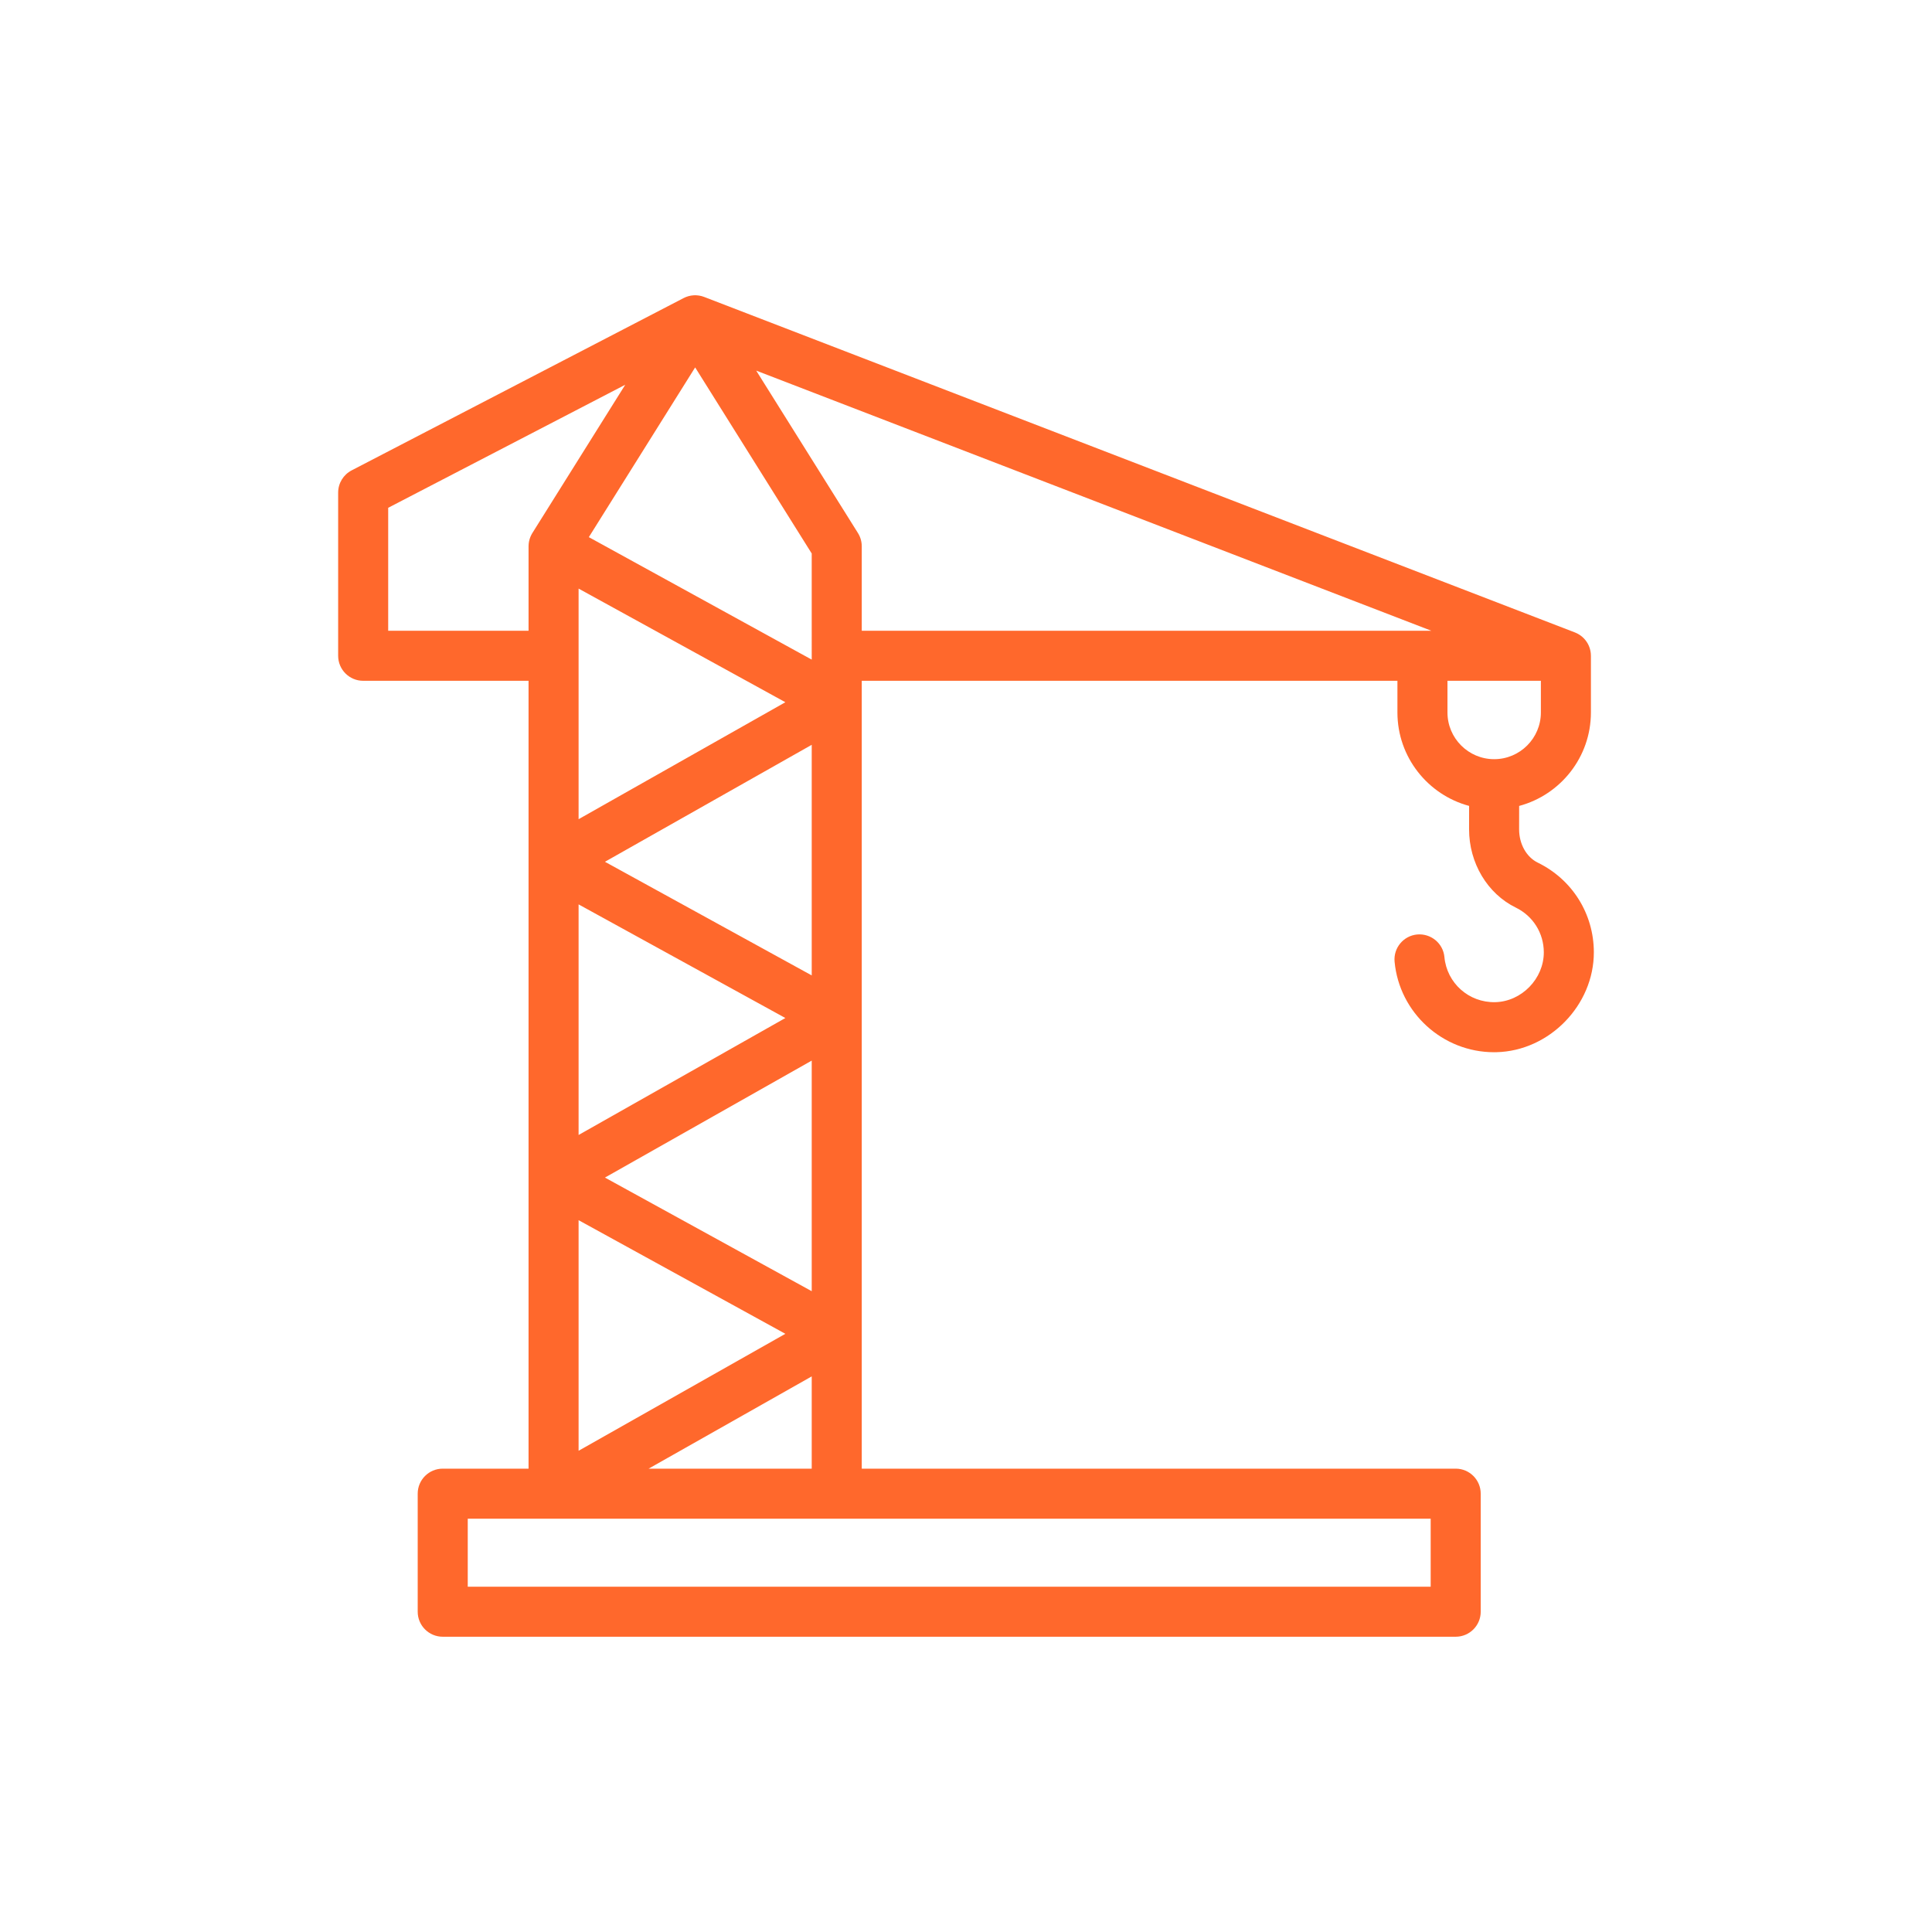 <?xml version="1.0" encoding="UTF-8"?>
<!-- Generator: Adobe Illustrator 28.3.0, SVG Export Plug-In . SVG Version: 6.00 Build 0)  -->
<svg xmlns="http://www.w3.org/2000/svg" xmlns:xlink="http://www.w3.org/1999/xlink" version="1.1" id="Vrstva_1" x="0px" y="0px" viewBox="0 0 1500 1500" xml:space="preserve">
<path fill="#FF682C" d="M1193.943,669.756c-8.834-4.319-14.525-14.487-14.506-25.914l0.029-18.12  c32.045-8.574,55.718-37.846,55.718-72.556v-44.023c0-0.111-0.015-0.219-0.017-0.33c-0.008-0.493-0.029-0.983-0.074-1.47  c-0.021-0.231-0.057-0.458-0.086-0.687c-0.047-0.366-0.099-0.731-0.167-1.093c-0.051-0.274-0.112-0.544-0.174-0.813  c-0.07-0.303-0.147-0.604-0.232-0.902c-0.083-0.293-0.17-0.584-0.266-0.871c-0.089-0.265-0.188-0.526-0.288-0.787  c-0.114-0.296-0.227-0.592-0.354-0.881c-0.11-0.249-0.233-0.49-0.354-0.734c-0.139-0.283-0.272-0.568-0.425-0.843  c-0.157-0.283-0.333-0.554-0.504-0.829c-0.203-0.327-0.41-0.649-0.632-0.962c-0.257-0.364-0.519-0.725-0.801-1.071  c-0.135-0.166-0.284-0.321-0.425-0.482c-0.25-0.287-0.501-0.573-0.769-0.846c-0.162-0.165-0.333-0.319-0.5-0.478  c-0.263-0.249-0.527-0.496-0.804-0.731c-0.19-0.161-0.386-0.314-0.583-0.468c-0.266-0.209-0.535-0.413-0.813-0.608  c-0.226-0.159-0.455-0.31-0.688-0.459c-0.258-0.166-0.521-0.325-0.788-0.479c-0.265-0.153-0.533-0.301-0.806-0.441  c-0.247-0.127-0.499-0.245-0.752-0.362c-0.301-0.139-0.601-0.275-0.91-0.398c-0.079-0.032-0.154-0.072-0.234-0.102L546.699,230.536  c-0.08-0.031-0.162-0.049-0.242-0.079c-0.512-0.189-1.031-0.36-1.559-0.506c-0.076-0.021-0.151-0.047-0.227-0.067  c-0.576-0.152-1.161-0.27-1.752-0.369c-0.121-0.02-0.241-0.041-0.363-0.058c-0.588-0.087-1.182-0.15-1.781-0.182  c-0.087-0.005-0.174-0.005-0.261-0.009c-0.265-0.011-0.529-0.025-0.795-0.025c-0.32,0-0.637,0.015-0.955,0.031  c-0.054,0.003-0.107,0.002-0.161,0.005c-0.615,0.035-1.224,0.105-1.827,0.197c-0.104,0.016-0.207,0.033-0.311,0.05  c-0.602,0.102-1.198,0.228-1.784,0.385c-0.069,0.019-0.138,0.042-0.207,0.061c-0.56,0.157-1.111,0.339-1.653,0.544  c-0.074,0.028-0.148,0.052-0.222,0.081c-0.552,0.218-1.091,0.466-1.62,0.732c-0.069,0.035-0.141,0.059-0.209,0.094L273.018,365.199  c-6.437,3.345-10.479,9.991-10.479,17.244v126.7c0,10.732,8.696,19.426,19.426,19.426h128.401v611.694h-66.635  c-10.73,0-19.425,8.696-19.425,19.426v91.645c0,10.723,8.696,19.426,19.425,19.426h786.472c10.73,0,19.425-8.702,19.425-19.426  v-91.645c0-10.73-8.696-19.426-19.425-19.426H669.069V528.568h415.892v24.598c0,34.69,23.641,63.948,55.655,72.541l-0.029,18.073  c-0.044,26.186,14.204,50.087,36.296,60.882c13.368,6.531,21.696,19.822,21.727,34.683c0.044,20.538-17.249,38.281-37.762,38.743  c-20.563,0.429-37.535-14.924-39.4-35.013c-0.994-10.679-10.434-18.469-21.14-17.547c-10.68,0.992-18.539,10.46-17.547,21.14  c3.692,39.729,37.427,70.278,77.207,70.278c0.582,0,1.17-0.007,1.752-0.019c41.145-0.924,75.835-36.493,75.741-77.671  C1237.397,709.473,1220.716,682.839,1193.943,669.756z M449.217,456.988l160.538,88.224l-160.538,90.806V456.988z M449.217,702.162  l160.538,88.224l-160.538,90.812V702.162z M469.681,669.084l160.537-90.811v179.03L469.681,669.084z M469.678,914.265l160.54-90.816  v179.036L469.678,914.265z M609.755,1035.568l-160.538,90.812V947.344L609.755,1035.568z M630.218,512.129l-173.046-95.093  l82.545-131.777l90.5,144.477V512.129z M301.391,489.718v-95.469l184.052-95.527l-72.109,115.116  c-0.168,0.267-0.32,0.542-0.474,0.817c-0.028,0.05-0.062,0.095-0.089,0.145c-0.01,0.018-0.017,0.037-0.027,0.055  c-0.291,0.533-0.554,1.078-0.793,1.633c-0.044,0.102-0.082,0.204-0.124,0.306c-0.186,0.453-0.354,0.913-0.505,1.378  c-0.042,0.13-0.088,0.26-0.127,0.391c-0.161,0.537-0.303,1.08-0.417,1.629c-0.026,0.126-0.043,0.253-0.067,0.38  c-0.081,0.432-0.148,0.867-0.199,1.305c-0.021,0.18-0.041,0.359-0.057,0.539c-0.042,0.469-0.068,0.941-0.076,1.414  c-0.001,0.087-0.009,0.173-0.009,0.26c0,0.021-0.002,0.041-0.002,0.062v65.567H301.391z M1110.778,1231.908H363.157v-52.801h66.237  c0.14,0.003,0.278,0.014,0.418,0.014c0.145,0,0.291-0.01,0.436-0.014h219.395h461.135V1231.908z M503.581,1140.263l126.637-71.634  v71.634H503.581z M666.102,413.838l-78.984-126.092l524.198,201.972h-6.93H669.069v-65.567  C669.069,420.503,668.044,416.93,666.102,413.838z M1123.811,553.166v-24.598h72.522v24.598c0,19.995-16.271,36.259-36.266,36.259  C1140.075,589.425,1123.811,573.161,1123.811,553.166z"></path>
</svg>
